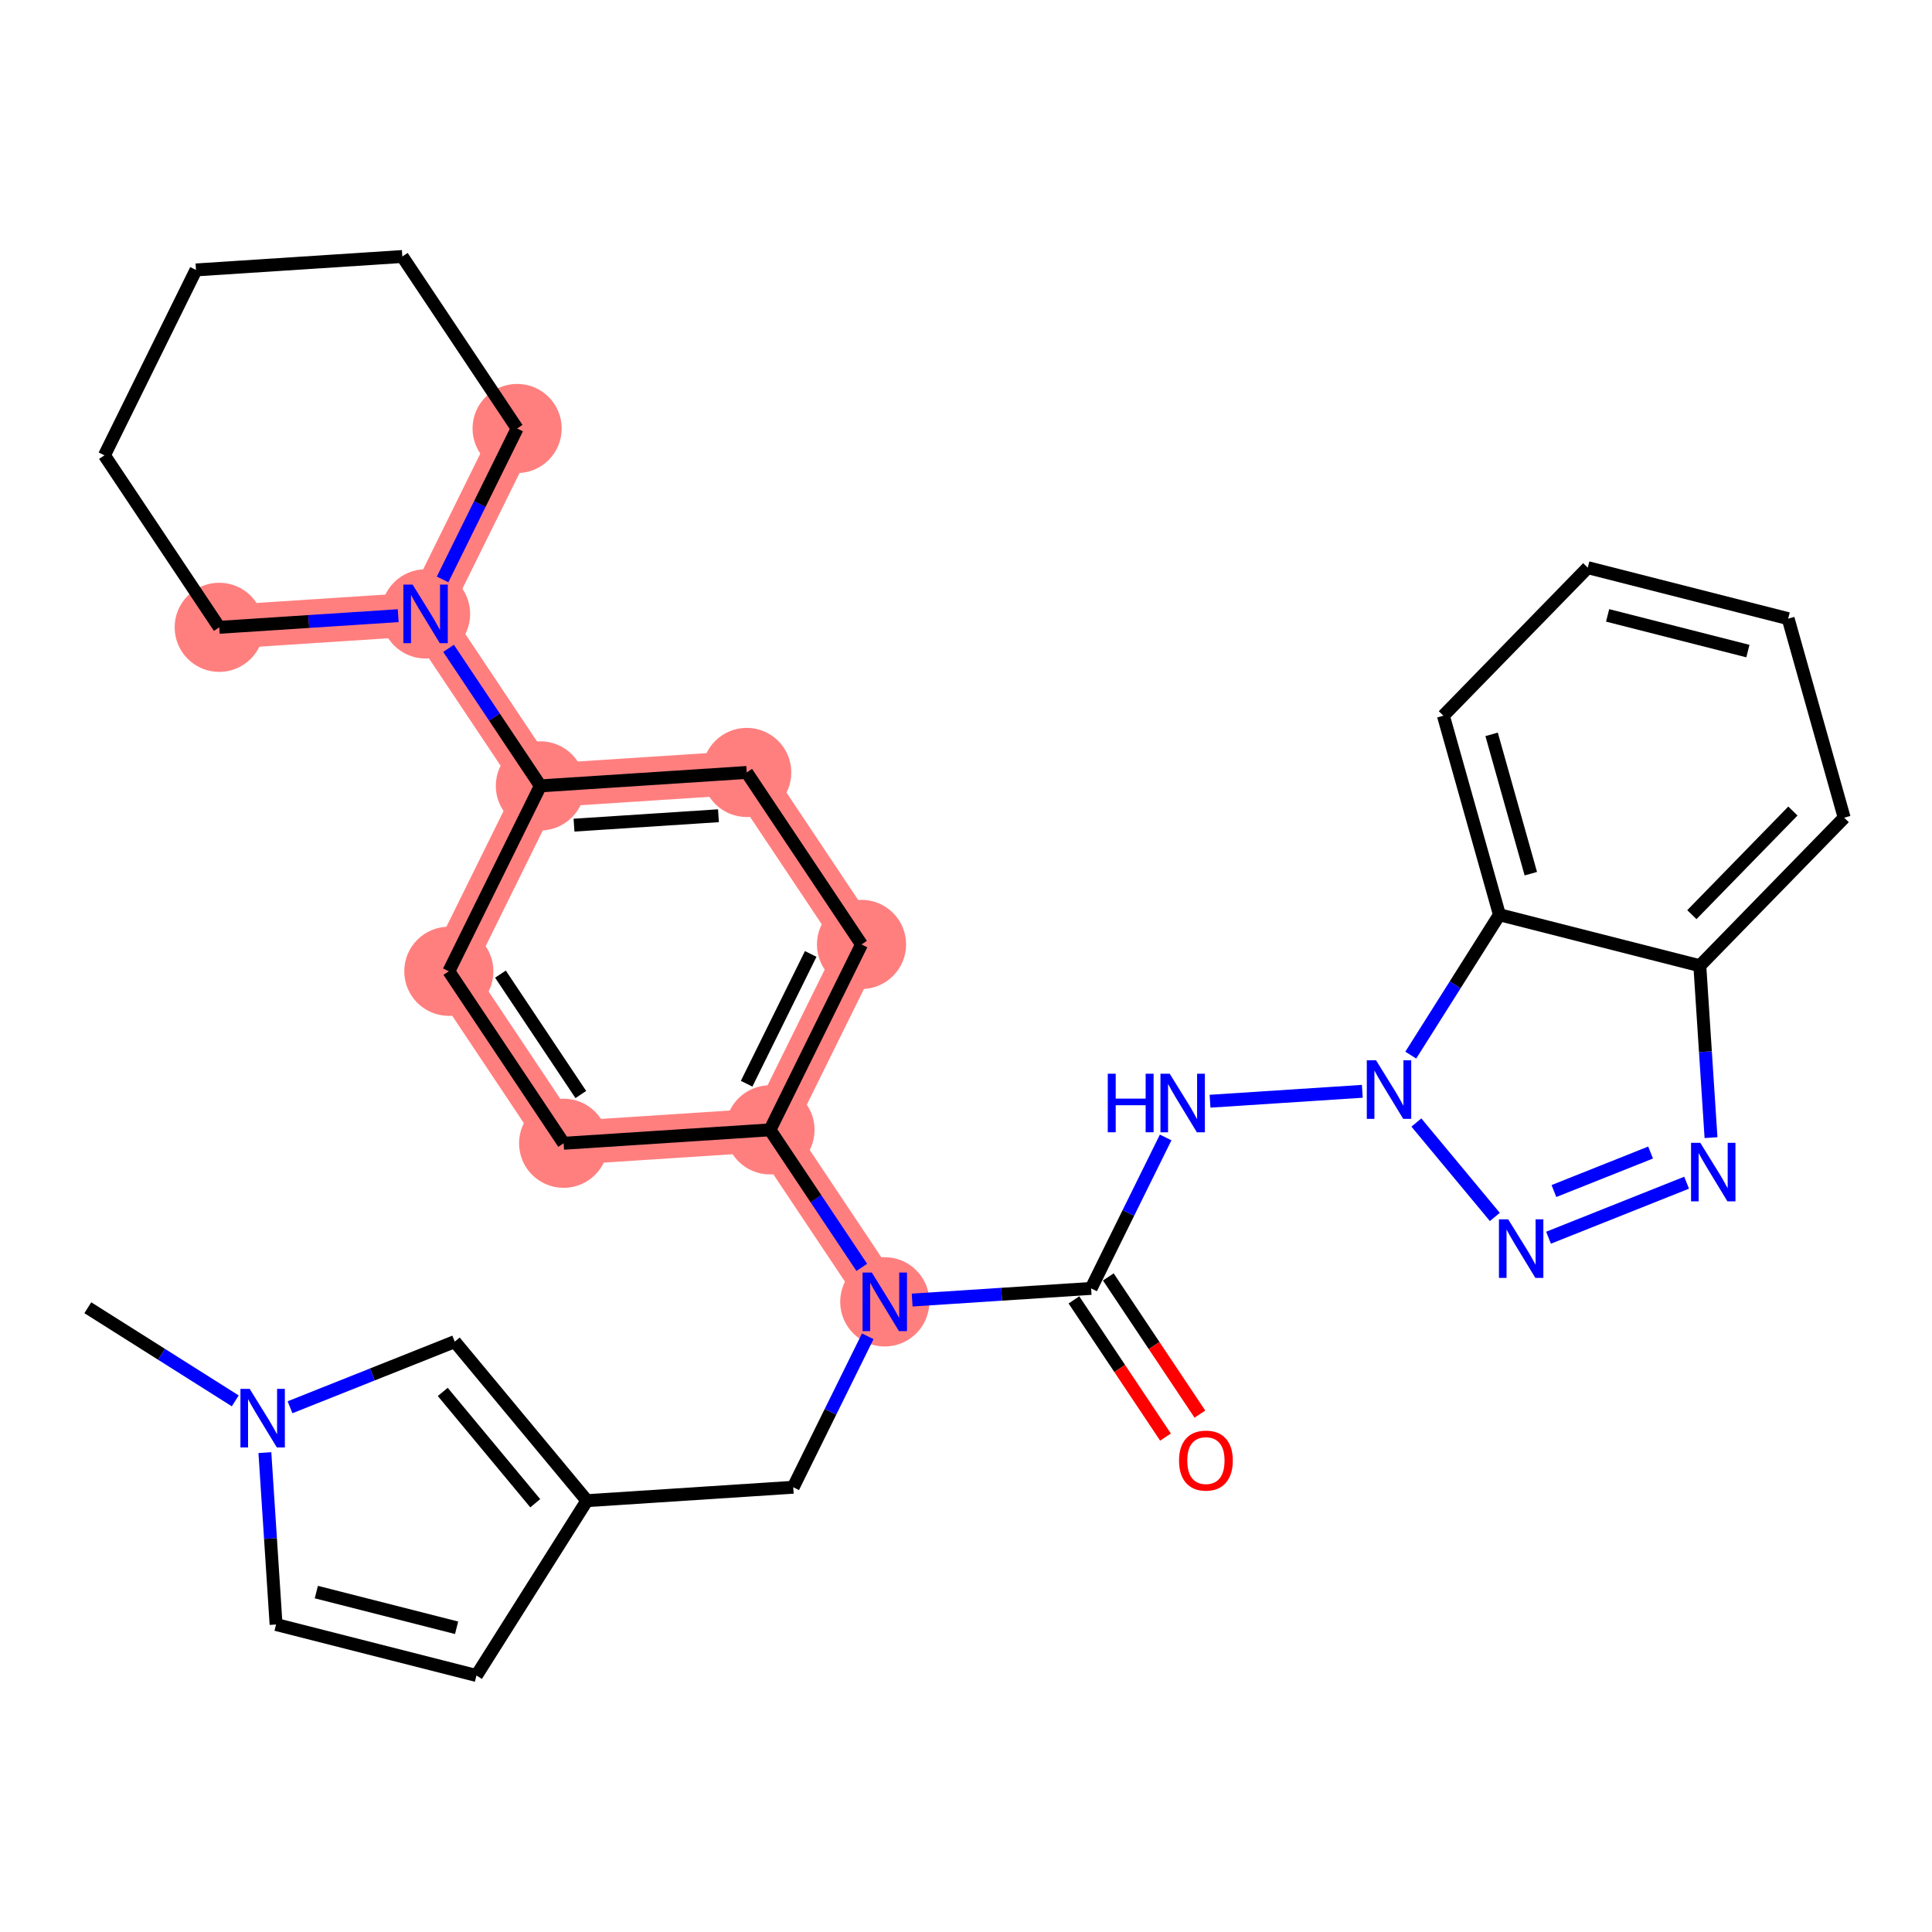 <?xml version='1.0' encoding='iso-8859-1'?>
<svg version='1.1' baseProfile='full'
              xmlns='http://www.w3.org/2000/svg'
                      xmlns:rdkit='http://www.rdkit.org/xml'
                      xmlns:xlink='http://www.w3.org/1999/xlink'
                  xml:space='preserve'
width='300px' height='300px' viewBox='0 0 300 300'>
<!-- END OF HEADER -->
<rect style='opacity:1.0;fill:#FFFFFF;stroke:none' width='300' height='300' x='0' y='0'> </rect>
<rect style='opacity:1.0;fill:#FFFFFF;stroke:none' width='300' height='300' x='0' y='0'> </rect>
<path d='M 137.387,202.149 L 119.562,175.443' style='fill:none;fill-rule:evenodd;stroke:#FF7F7F;stroke-width:6.8px;stroke-linecap:butt;stroke-linejoin:miter;stroke-opacity:1' />
<path d='M 119.562,175.443 L 133.777,146.652' style='fill:none;fill-rule:evenodd;stroke:#FF7F7F;stroke-width:6.8px;stroke-linecap:butt;stroke-linejoin:miter;stroke-opacity:1' />
<path d='M 119.562,175.443 L 87.521,177.528' style='fill:none;fill-rule:evenodd;stroke:#FF7F7F;stroke-width:6.8px;stroke-linecap:butt;stroke-linejoin:miter;stroke-opacity:1' />
<path d='M 133.777,146.652 L 115.951,119.946' style='fill:none;fill-rule:evenodd;stroke:#FF7F7F;stroke-width:6.8px;stroke-linecap:butt;stroke-linejoin:miter;stroke-opacity:1' />
<path d='M 115.951,119.946 L 83.91,122.031' style='fill:none;fill-rule:evenodd;stroke:#FF7F7F;stroke-width:6.8px;stroke-linecap:butt;stroke-linejoin:miter;stroke-opacity:1' />
<path d='M 83.91,122.031 L 66.084,95.325' style='fill:none;fill-rule:evenodd;stroke:#FF7F7F;stroke-width:6.8px;stroke-linecap:butt;stroke-linejoin:miter;stroke-opacity:1' />
<path d='M 83.91,122.031 L 69.695,150.822' style='fill:none;fill-rule:evenodd;stroke:#FF7F7F;stroke-width:6.8px;stroke-linecap:butt;stroke-linejoin:miter;stroke-opacity:1' />
<path d='M 66.084,95.325 L 80.299,66.535' style='fill:none;fill-rule:evenodd;stroke:#FF7F7F;stroke-width:6.8px;stroke-linecap:butt;stroke-linejoin:miter;stroke-opacity:1' />
<path d='M 66.084,95.325 L 34.043,97.41' style='fill:none;fill-rule:evenodd;stroke:#FF7F7F;stroke-width:6.8px;stroke-linecap:butt;stroke-linejoin:miter;stroke-opacity:1' />
<path d='M 69.695,150.822 L 87.521,177.528' style='fill:none;fill-rule:evenodd;stroke:#FF7F7F;stroke-width:6.8px;stroke-linecap:butt;stroke-linejoin:miter;stroke-opacity:1' />
<ellipse cx='137.387' cy='202.149' rx='6.422' ry='6.43'  style='fill:#FF7F7F;fill-rule:evenodd;stroke:#FF7F7F;stroke-width:1.0px;stroke-linecap:butt;stroke-linejoin:miter;stroke-opacity:1' />
<ellipse cx='119.562' cy='175.443' rx='6.422' ry='6.422'  style='fill:#FF7F7F;fill-rule:evenodd;stroke:#FF7F7F;stroke-width:1.0px;stroke-linecap:butt;stroke-linejoin:miter;stroke-opacity:1' />
<ellipse cx='133.777' cy='146.652' rx='6.422' ry='6.422'  style='fill:#FF7F7F;fill-rule:evenodd;stroke:#FF7F7F;stroke-width:1.0px;stroke-linecap:butt;stroke-linejoin:miter;stroke-opacity:1' />
<ellipse cx='115.951' cy='119.946' rx='6.422' ry='6.422'  style='fill:#FF7F7F;fill-rule:evenodd;stroke:#FF7F7F;stroke-width:1.0px;stroke-linecap:butt;stroke-linejoin:miter;stroke-opacity:1' />
<ellipse cx='83.91' cy='122.031' rx='6.422' ry='6.422'  style='fill:#FF7F7F;fill-rule:evenodd;stroke:#FF7F7F;stroke-width:1.0px;stroke-linecap:butt;stroke-linejoin:miter;stroke-opacity:1' />
<ellipse cx='66.084' cy='95.325' rx='6.422' ry='6.43'  style='fill:#FF7F7F;fill-rule:evenodd;stroke:#FF7F7F;stroke-width:1.0px;stroke-linecap:butt;stroke-linejoin:miter;stroke-opacity:1' />
<ellipse cx='80.299' cy='66.535' rx='6.422' ry='6.422'  style='fill:#FF7F7F;fill-rule:evenodd;stroke:#FF7F7F;stroke-width:1.0px;stroke-linecap:butt;stroke-linejoin:miter;stroke-opacity:1' />
<ellipse cx='34.043' cy='97.41' rx='6.422' ry='6.422'  style='fill:#FF7F7F;fill-rule:evenodd;stroke:#FF7F7F;stroke-width:1.0px;stroke-linecap:butt;stroke-linejoin:miter;stroke-opacity:1' />
<ellipse cx='69.695' cy='150.822' rx='6.422' ry='6.422'  style='fill:#FF7F7F;fill-rule:evenodd;stroke:#FF7F7F;stroke-width:1.0px;stroke-linecap:butt;stroke-linejoin:miter;stroke-opacity:1' />
<ellipse cx='87.521' cy='177.528' rx='6.422' ry='6.422'  style='fill:#FF7F7F;fill-rule:evenodd;stroke:#FF7F7F;stroke-width:1.0px;stroke-linecap:butt;stroke-linejoin:miter;stroke-opacity:1' />
<path class='bond-0 atom-0 atom-1' d='M 13.636,203.065 L 25.084,210.296' style='fill:none;fill-rule:evenodd;stroke:#000000;stroke-width:2.0px;stroke-linecap:butt;stroke-linejoin:miter;stroke-opacity:1' />
<path class='bond-0 atom-0 atom-1' d='M 25.084,210.296 L 36.532,217.527' style='fill:none;fill-rule:evenodd;stroke:#0000FF;stroke-width:2.0px;stroke-linecap:butt;stroke-linejoin:miter;stroke-opacity:1' />
<path class='bond-1 atom-1 atom-2' d='M 41.131,225.561 L 42,238.907' style='fill:none;fill-rule:evenodd;stroke:#0000FF;stroke-width:2.0px;stroke-linecap:butt;stroke-linejoin:miter;stroke-opacity:1' />
<path class='bond-1 atom-1 atom-2' d='M 42,238.907 L 42.868,252.253' style='fill:none;fill-rule:evenodd;stroke:#000000;stroke-width:2.0px;stroke-linecap:butt;stroke-linejoin:miter;stroke-opacity:1' />
<path class='bond-31 atom-31 atom-1' d='M 70.612,208.328 L 57.823,213.423' style='fill:none;fill-rule:evenodd;stroke:#000000;stroke-width:2.0px;stroke-linecap:butt;stroke-linejoin:miter;stroke-opacity:1' />
<path class='bond-31 atom-31 atom-1' d='M 57.823,213.423 L 45.035,218.518' style='fill:none;fill-rule:evenodd;stroke:#0000FF;stroke-width:2.0px;stroke-linecap:butt;stroke-linejoin:miter;stroke-opacity:1' />
<path class='bond-2 atom-2 atom-3' d='M 42.868,252.253 L 73.985,260.171' style='fill:none;fill-rule:evenodd;stroke:#000000;stroke-width:2.0px;stroke-linecap:butt;stroke-linejoin:miter;stroke-opacity:1' />
<path class='bond-2 atom-2 atom-3' d='M 49.119,247.217 L 70.901,252.76' style='fill:none;fill-rule:evenodd;stroke:#000000;stroke-width:2.0px;stroke-linecap:butt;stroke-linejoin:miter;stroke-opacity:1' />
<path class='bond-3 atom-3 atom-4' d='M 73.985,260.171 L 91.132,233.024' style='fill:none;fill-rule:evenodd;stroke:#000000;stroke-width:2.0px;stroke-linecap:butt;stroke-linejoin:miter;stroke-opacity:1' />
<path class='bond-4 atom-4 atom-5' d='M 91.132,233.024 L 123.172,230.939' style='fill:none;fill-rule:evenodd;stroke:#000000;stroke-width:2.0px;stroke-linecap:butt;stroke-linejoin:miter;stroke-opacity:1' />
<path class='bond-30 atom-4 atom-31' d='M 91.132,233.024 L 70.612,208.328' style='fill:none;fill-rule:evenodd;stroke:#000000;stroke-width:2.0px;stroke-linecap:butt;stroke-linejoin:miter;stroke-opacity:1' />
<path class='bond-30 atom-4 atom-31' d='M 83.114,233.424 L 68.751,216.136' style='fill:none;fill-rule:evenodd;stroke:#000000;stroke-width:2.0px;stroke-linecap:butt;stroke-linejoin:miter;stroke-opacity:1' />
<path class='bond-5 atom-5 atom-6' d='M 123.172,230.939 L 128.959,219.219' style='fill:none;fill-rule:evenodd;stroke:#000000;stroke-width:2.0px;stroke-linecap:butt;stroke-linejoin:miter;stroke-opacity:1' />
<path class='bond-5 atom-5 atom-6' d='M 128.959,219.219 L 134.746,207.498' style='fill:none;fill-rule:evenodd;stroke:#0000FF;stroke-width:2.0px;stroke-linecap:butt;stroke-linejoin:miter;stroke-opacity:1' />
<path class='bond-6 atom-6 atom-7' d='M 141.639,201.872 L 155.533,200.968' style='fill:none;fill-rule:evenodd;stroke:#0000FF;stroke-width:2.0px;stroke-linecap:butt;stroke-linejoin:miter;stroke-opacity:1' />
<path class='bond-6 atom-6 atom-7' d='M 155.533,200.968 L 169.428,200.064' style='fill:none;fill-rule:evenodd;stroke:#000000;stroke-width:2.0px;stroke-linecap:butt;stroke-linejoin:miter;stroke-opacity:1' />
<path class='bond-18 atom-6 atom-19' d='M 133.817,196.799 L 126.689,186.121' style='fill:none;fill-rule:evenodd;stroke:#0000FF;stroke-width:2.0px;stroke-linecap:butt;stroke-linejoin:miter;stroke-opacity:1' />
<path class='bond-18 atom-6 atom-19' d='M 126.689,186.121 L 119.562,175.443' style='fill:none;fill-rule:evenodd;stroke:#000000;stroke-width:2.0px;stroke-linecap:butt;stroke-linejoin:miter;stroke-opacity:1' />
<path class='bond-7 atom-7 atom-8' d='M 166.758,201.846 L 173.868,212.499' style='fill:none;fill-rule:evenodd;stroke:#000000;stroke-width:2.0px;stroke-linecap:butt;stroke-linejoin:miter;stroke-opacity:1' />
<path class='bond-7 atom-7 atom-8' d='M 173.868,212.499 L 180.979,223.152' style='fill:none;fill-rule:evenodd;stroke:#FF0000;stroke-width:2.0px;stroke-linecap:butt;stroke-linejoin:miter;stroke-opacity:1' />
<path class='bond-7 atom-7 atom-8' d='M 172.099,198.281 L 179.209,208.934' style='fill:none;fill-rule:evenodd;stroke:#000000;stroke-width:2.0px;stroke-linecap:butt;stroke-linejoin:miter;stroke-opacity:1' />
<path class='bond-7 atom-7 atom-8' d='M 179.209,208.934 L 186.32,219.586' style='fill:none;fill-rule:evenodd;stroke:#FF0000;stroke-width:2.0px;stroke-linecap:butt;stroke-linejoin:miter;stroke-opacity:1' />
<path class='bond-8 atom-7 atom-9' d='M 169.428,200.064 L 175.215,188.343' style='fill:none;fill-rule:evenodd;stroke:#000000;stroke-width:2.0px;stroke-linecap:butt;stroke-linejoin:miter;stroke-opacity:1' />
<path class='bond-8 atom-7 atom-9' d='M 175.215,188.343 L 181.002,176.623' style='fill:none;fill-rule:evenodd;stroke:#0000FF;stroke-width:2.0px;stroke-linecap:butt;stroke-linejoin:miter;stroke-opacity:1' />
<path class='bond-9 atom-9 atom-10' d='M 187.894,170.997 L 211.539,169.458' style='fill:none;fill-rule:evenodd;stroke:#0000FF;stroke-width:2.0px;stroke-linecap:butt;stroke-linejoin:miter;stroke-opacity:1' />
<path class='bond-10 atom-10 atom-11' d='M 219.935,174.305 L 232.119,188.968' style='fill:none;fill-rule:evenodd;stroke:#0000FF;stroke-width:2.0px;stroke-linecap:butt;stroke-linejoin:miter;stroke-opacity:1' />
<path class='bond-32 atom-18 atom-10' d='M 232.831,142.041 L 225.947,152.94' style='fill:none;fill-rule:evenodd;stroke:#000000;stroke-width:2.0px;stroke-linecap:butt;stroke-linejoin:miter;stroke-opacity:1' />
<path class='bond-32 atom-18 atom-10' d='M 225.947,152.94 L 219.063,163.839' style='fill:none;fill-rule:evenodd;stroke:#0000FF;stroke-width:2.0px;stroke-linecap:butt;stroke-linejoin:miter;stroke-opacity:1' />
<path class='bond-11 atom-11 atom-12' d='M 240.455,192.191 L 261.896,183.649' style='fill:none;fill-rule:evenodd;stroke:#0000FF;stroke-width:2.0px;stroke-linecap:butt;stroke-linejoin:miter;stroke-opacity:1' />
<path class='bond-11 atom-11 atom-12' d='M 241.294,184.944 L 256.303,178.965' style='fill:none;fill-rule:evenodd;stroke:#0000FF;stroke-width:2.0px;stroke-linecap:butt;stroke-linejoin:miter;stroke-opacity:1' />
<path class='bond-12 atom-12 atom-13' d='M 265.684,176.652 L 264.816,163.306' style='fill:none;fill-rule:evenodd;stroke:#0000FF;stroke-width:2.0px;stroke-linecap:butt;stroke-linejoin:miter;stroke-opacity:1' />
<path class='bond-12 atom-12 atom-13' d='M 264.816,163.306 L 263.948,149.96' style='fill:none;fill-rule:evenodd;stroke:#000000;stroke-width:2.0px;stroke-linecap:butt;stroke-linejoin:miter;stroke-opacity:1' />
<path class='bond-13 atom-13 atom-14' d='M 263.948,149.96 L 286.364,126.971' style='fill:none;fill-rule:evenodd;stroke:#000000;stroke-width:2.0px;stroke-linecap:butt;stroke-linejoin:miter;stroke-opacity:1' />
<path class='bond-13 atom-13 atom-14' d='M 262.712,142.028 L 278.403,125.936' style='fill:none;fill-rule:evenodd;stroke:#000000;stroke-width:2.0px;stroke-linecap:butt;stroke-linejoin:miter;stroke-opacity:1' />
<path class='bond-34 atom-18 atom-13' d='M 232.831,142.041 L 263.948,149.96' style='fill:none;fill-rule:evenodd;stroke:#000000;stroke-width:2.0px;stroke-linecap:butt;stroke-linejoin:miter;stroke-opacity:1' />
<path class='bond-14 atom-14 atom-15' d='M 286.364,126.971 L 277.663,96.064' style='fill:none;fill-rule:evenodd;stroke:#000000;stroke-width:2.0px;stroke-linecap:butt;stroke-linejoin:miter;stroke-opacity:1' />
<path class='bond-15 atom-15 atom-16' d='M 277.663,96.064 L 246.546,88.145' style='fill:none;fill-rule:evenodd;stroke:#000000;stroke-width:2.0px;stroke-linecap:butt;stroke-linejoin:miter;stroke-opacity:1' />
<path class='bond-15 atom-15 atom-16' d='M 271.412,101.099 L 249.63,95.557' style='fill:none;fill-rule:evenodd;stroke:#000000;stroke-width:2.0px;stroke-linecap:butt;stroke-linejoin:miter;stroke-opacity:1' />
<path class='bond-16 atom-16 atom-17' d='M 246.546,88.145 L 224.13,111.134' style='fill:none;fill-rule:evenodd;stroke:#000000;stroke-width:2.0px;stroke-linecap:butt;stroke-linejoin:miter;stroke-opacity:1' />
<path class='bond-17 atom-17 atom-18' d='M 224.13,111.134 L 232.831,142.041' style='fill:none;fill-rule:evenodd;stroke:#000000;stroke-width:2.0px;stroke-linecap:butt;stroke-linejoin:miter;stroke-opacity:1' />
<path class='bond-17 atom-17 atom-18' d='M 231.616,114.03 L 237.707,135.665' style='fill:none;fill-rule:evenodd;stroke:#000000;stroke-width:2.0px;stroke-linecap:butt;stroke-linejoin:miter;stroke-opacity:1' />
<path class='bond-19 atom-19 atom-20' d='M 119.562,175.443 L 133.777,146.652' style='fill:none;fill-rule:evenodd;stroke:#000000;stroke-width:2.0px;stroke-linecap:butt;stroke-linejoin:miter;stroke-opacity:1' />
<path class='bond-19 atom-19 atom-20' d='M 115.936,168.281 L 125.886,148.128' style='fill:none;fill-rule:evenodd;stroke:#000000;stroke-width:2.0px;stroke-linecap:butt;stroke-linejoin:miter;stroke-opacity:1' />
<path class='bond-33 atom-30 atom-19' d='M 87.521,177.528 L 119.562,175.443' style='fill:none;fill-rule:evenodd;stroke:#000000;stroke-width:2.0px;stroke-linecap:butt;stroke-linejoin:miter;stroke-opacity:1' />
<path class='bond-20 atom-20 atom-21' d='M 133.777,146.652 L 115.951,119.946' style='fill:none;fill-rule:evenodd;stroke:#000000;stroke-width:2.0px;stroke-linecap:butt;stroke-linejoin:miter;stroke-opacity:1' />
<path class='bond-21 atom-21 atom-22' d='M 115.951,119.946 L 83.91,122.031' style='fill:none;fill-rule:evenodd;stroke:#000000;stroke-width:2.0px;stroke-linecap:butt;stroke-linejoin:miter;stroke-opacity:1' />
<path class='bond-21 atom-21 atom-22' d='M 111.561,126.667 L 89.133,128.127' style='fill:none;fill-rule:evenodd;stroke:#000000;stroke-width:2.0px;stroke-linecap:butt;stroke-linejoin:miter;stroke-opacity:1' />
<path class='bond-22 atom-22 atom-23' d='M 83.91,122.031 L 76.782,111.353' style='fill:none;fill-rule:evenodd;stroke:#000000;stroke-width:2.0px;stroke-linecap:butt;stroke-linejoin:miter;stroke-opacity:1' />
<path class='bond-22 atom-22 atom-23' d='M 76.782,111.353 L 69.654,100.675' style='fill:none;fill-rule:evenodd;stroke:#0000FF;stroke-width:2.0px;stroke-linecap:butt;stroke-linejoin:miter;stroke-opacity:1' />
<path class='bond-28 atom-22 atom-29' d='M 83.91,122.031 L 69.695,150.822' style='fill:none;fill-rule:evenodd;stroke:#000000;stroke-width:2.0px;stroke-linecap:butt;stroke-linejoin:miter;stroke-opacity:1' />
<path class='bond-23 atom-23 atom-24' d='M 68.725,89.976 L 74.512,78.255' style='fill:none;fill-rule:evenodd;stroke:#0000FF;stroke-width:2.0px;stroke-linecap:butt;stroke-linejoin:miter;stroke-opacity:1' />
<path class='bond-23 atom-23 atom-24' d='M 74.512,78.255 L 80.299,66.535' style='fill:none;fill-rule:evenodd;stroke:#000000;stroke-width:2.0px;stroke-linecap:butt;stroke-linejoin:miter;stroke-opacity:1' />
<path class='bond-35 atom-28 atom-23' d='M 34.043,97.41 L 47.938,96.506' style='fill:none;fill-rule:evenodd;stroke:#000000;stroke-width:2.0px;stroke-linecap:butt;stroke-linejoin:miter;stroke-opacity:1' />
<path class='bond-35 atom-28 atom-23' d='M 47.938,96.506 L 61.833,95.602' style='fill:none;fill-rule:evenodd;stroke:#0000FF;stroke-width:2.0px;stroke-linecap:butt;stroke-linejoin:miter;stroke-opacity:1' />
<path class='bond-24 atom-24 atom-25' d='M 80.299,66.535 L 62.473,39.829' style='fill:none;fill-rule:evenodd;stroke:#000000;stroke-width:2.0px;stroke-linecap:butt;stroke-linejoin:miter;stroke-opacity:1' />
<path class='bond-25 atom-25 atom-26' d='M 62.473,39.829 L 30.432,41.914' style='fill:none;fill-rule:evenodd;stroke:#000000;stroke-width:2.0px;stroke-linecap:butt;stroke-linejoin:miter;stroke-opacity:1' />
<path class='bond-26 atom-26 atom-27' d='M 30.432,41.914 L 16.217,70.704' style='fill:none;fill-rule:evenodd;stroke:#000000;stroke-width:2.0px;stroke-linecap:butt;stroke-linejoin:miter;stroke-opacity:1' />
<path class='bond-27 atom-27 atom-28' d='M 16.217,70.704 L 34.043,97.41' style='fill:none;fill-rule:evenodd;stroke:#000000;stroke-width:2.0px;stroke-linecap:butt;stroke-linejoin:miter;stroke-opacity:1' />
<path class='bond-29 atom-29 atom-30' d='M 69.695,150.822 L 87.521,177.528' style='fill:none;fill-rule:evenodd;stroke:#000000;stroke-width:2.0px;stroke-linecap:butt;stroke-linejoin:miter;stroke-opacity:1' />
<path class='bond-29 atom-29 atom-30' d='M 77.71,151.262 L 90.188,169.957' style='fill:none;fill-rule:evenodd;stroke:#000000;stroke-width:2.0px;stroke-linecap:butt;stroke-linejoin:miter;stroke-opacity:1' />
<path  class='atom-1' d='M 38.773 215.665
L 41.753 220.481
Q 42.048 220.957, 42.524 221.817
Q 42.999 222.678, 43.025 222.729
L 43.025 215.665
L 44.232 215.665
L 44.232 224.758
L 42.986 224.758
L 39.788 219.493
Q 39.416 218.876, 39.017 218.17
Q 38.632 217.463, 38.517 217.245
L 38.517 224.758
L 37.335 224.758
L 37.335 215.665
L 38.773 215.665
' fill='#0000FF'/>
<path  class='atom-6' d='M 135.377 197.602
L 138.357 202.418
Q 138.653 202.894, 139.128 203.754
Q 139.603 204.615, 139.629 204.666
L 139.629 197.602
L 140.836 197.602
L 140.836 206.695
L 139.59 206.695
L 136.392 201.429
Q 136.02 200.813, 135.621 200.107
Q 135.236 199.4, 135.121 199.182
L 135.121 206.695
L 133.939 206.695
L 133.939 197.602
L 135.377 197.602
' fill='#0000FF'/>
<path  class='atom-8' d='M 183.08 226.795
Q 183.08 224.612, 184.159 223.392
Q 185.238 222.172, 187.254 222.172
Q 189.271 222.172, 190.35 223.392
Q 191.428 224.612, 191.428 226.795
Q 191.428 229.004, 190.337 230.263
Q 189.245 231.509, 187.254 231.509
Q 185.251 231.509, 184.159 230.263
Q 183.08 229.017, 183.08 226.795
M 187.254 230.481
Q 188.641 230.481, 189.386 229.557
Q 190.144 228.619, 190.144 226.795
Q 190.144 225.01, 189.386 224.111
Q 188.641 223.199, 187.254 223.199
Q 185.867 223.199, 185.109 224.098
Q 184.364 224.997, 184.364 226.795
Q 184.364 228.632, 185.109 229.557
Q 185.867 230.481, 187.254 230.481
' fill='#FF0000'/>
<path  class='atom-9' d='M 172.014 166.727
L 173.247 166.727
L 173.247 170.593
L 177.896 170.593
L 177.896 166.727
L 179.129 166.727
L 179.129 175.82
L 177.896 175.82
L 177.896 171.62
L 173.247 171.62
L 173.247 175.82
L 172.014 175.82
L 172.014 166.727
' fill='#0000FF'/>
<path  class='atom-9' d='M 181.633 166.727
L 184.613 171.543
Q 184.908 172.018, 185.384 172.879
Q 185.859 173.739, 185.884 173.791
L 185.884 166.727
L 187.092 166.727
L 187.092 175.82
L 185.846 175.82
L 182.648 170.554
Q 182.275 169.938, 181.877 169.231
Q 181.492 168.525, 181.376 168.306
L 181.376 175.82
L 180.195 175.82
L 180.195 166.727
L 181.633 166.727
' fill='#0000FF'/>
<path  class='atom-10' d='M 213.674 164.642
L 216.654 169.458
Q 216.949 169.933, 217.424 170.794
Q 217.9 171.654, 217.925 171.706
L 217.925 164.642
L 219.133 164.642
L 219.133 173.735
L 217.887 173.735
L 214.689 168.469
Q 214.316 167.853, 213.918 167.146
Q 213.533 166.44, 213.417 166.222
L 213.417 173.735
L 212.236 173.735
L 212.236 164.642
L 213.674 164.642
' fill='#0000FF'/>
<path  class='atom-11' d='M 234.194 189.338
L 237.174 194.154
Q 237.469 194.63, 237.944 195.49
Q 238.419 196.351, 238.445 196.402
L 238.445 189.338
L 239.652 189.338
L 239.652 198.431
L 238.407 198.431
L 235.209 193.165
Q 234.836 192.549, 234.438 191.843
Q 234.053 191.136, 233.937 190.918
L 233.937 198.431
L 232.755 198.431
L 232.755 189.338
L 234.194 189.338
' fill='#0000FF'/>
<path  class='atom-12' d='M 264.022 177.454
L 267.002 182.271
Q 267.297 182.746, 267.773 183.606
Q 268.248 184.467, 268.274 184.518
L 268.274 177.454
L 269.481 177.454
L 269.481 186.547
L 268.235 186.547
L 265.037 181.282
Q 264.665 180.665, 264.266 179.959
Q 263.881 179.252, 263.766 179.034
L 263.766 186.547
L 262.584 186.547
L 262.584 177.454
L 264.022 177.454
' fill='#0000FF'/>
<path  class='atom-23' d='M 64.074 90.779
L 67.053 95.595
Q 67.349 96.07, 67.824 96.931
Q 68.299 97.791, 68.325 97.843
L 68.325 90.779
L 69.532 90.779
L 69.532 99.872
L 68.287 99.872
L 65.088 94.606
Q 64.716 93.99, 64.318 93.283
Q 63.932 92.577, 63.817 92.359
L 63.817 99.872
L 62.635 99.872
L 62.635 90.779
L 64.074 90.779
' fill='#0000FF'/>
</svg>
